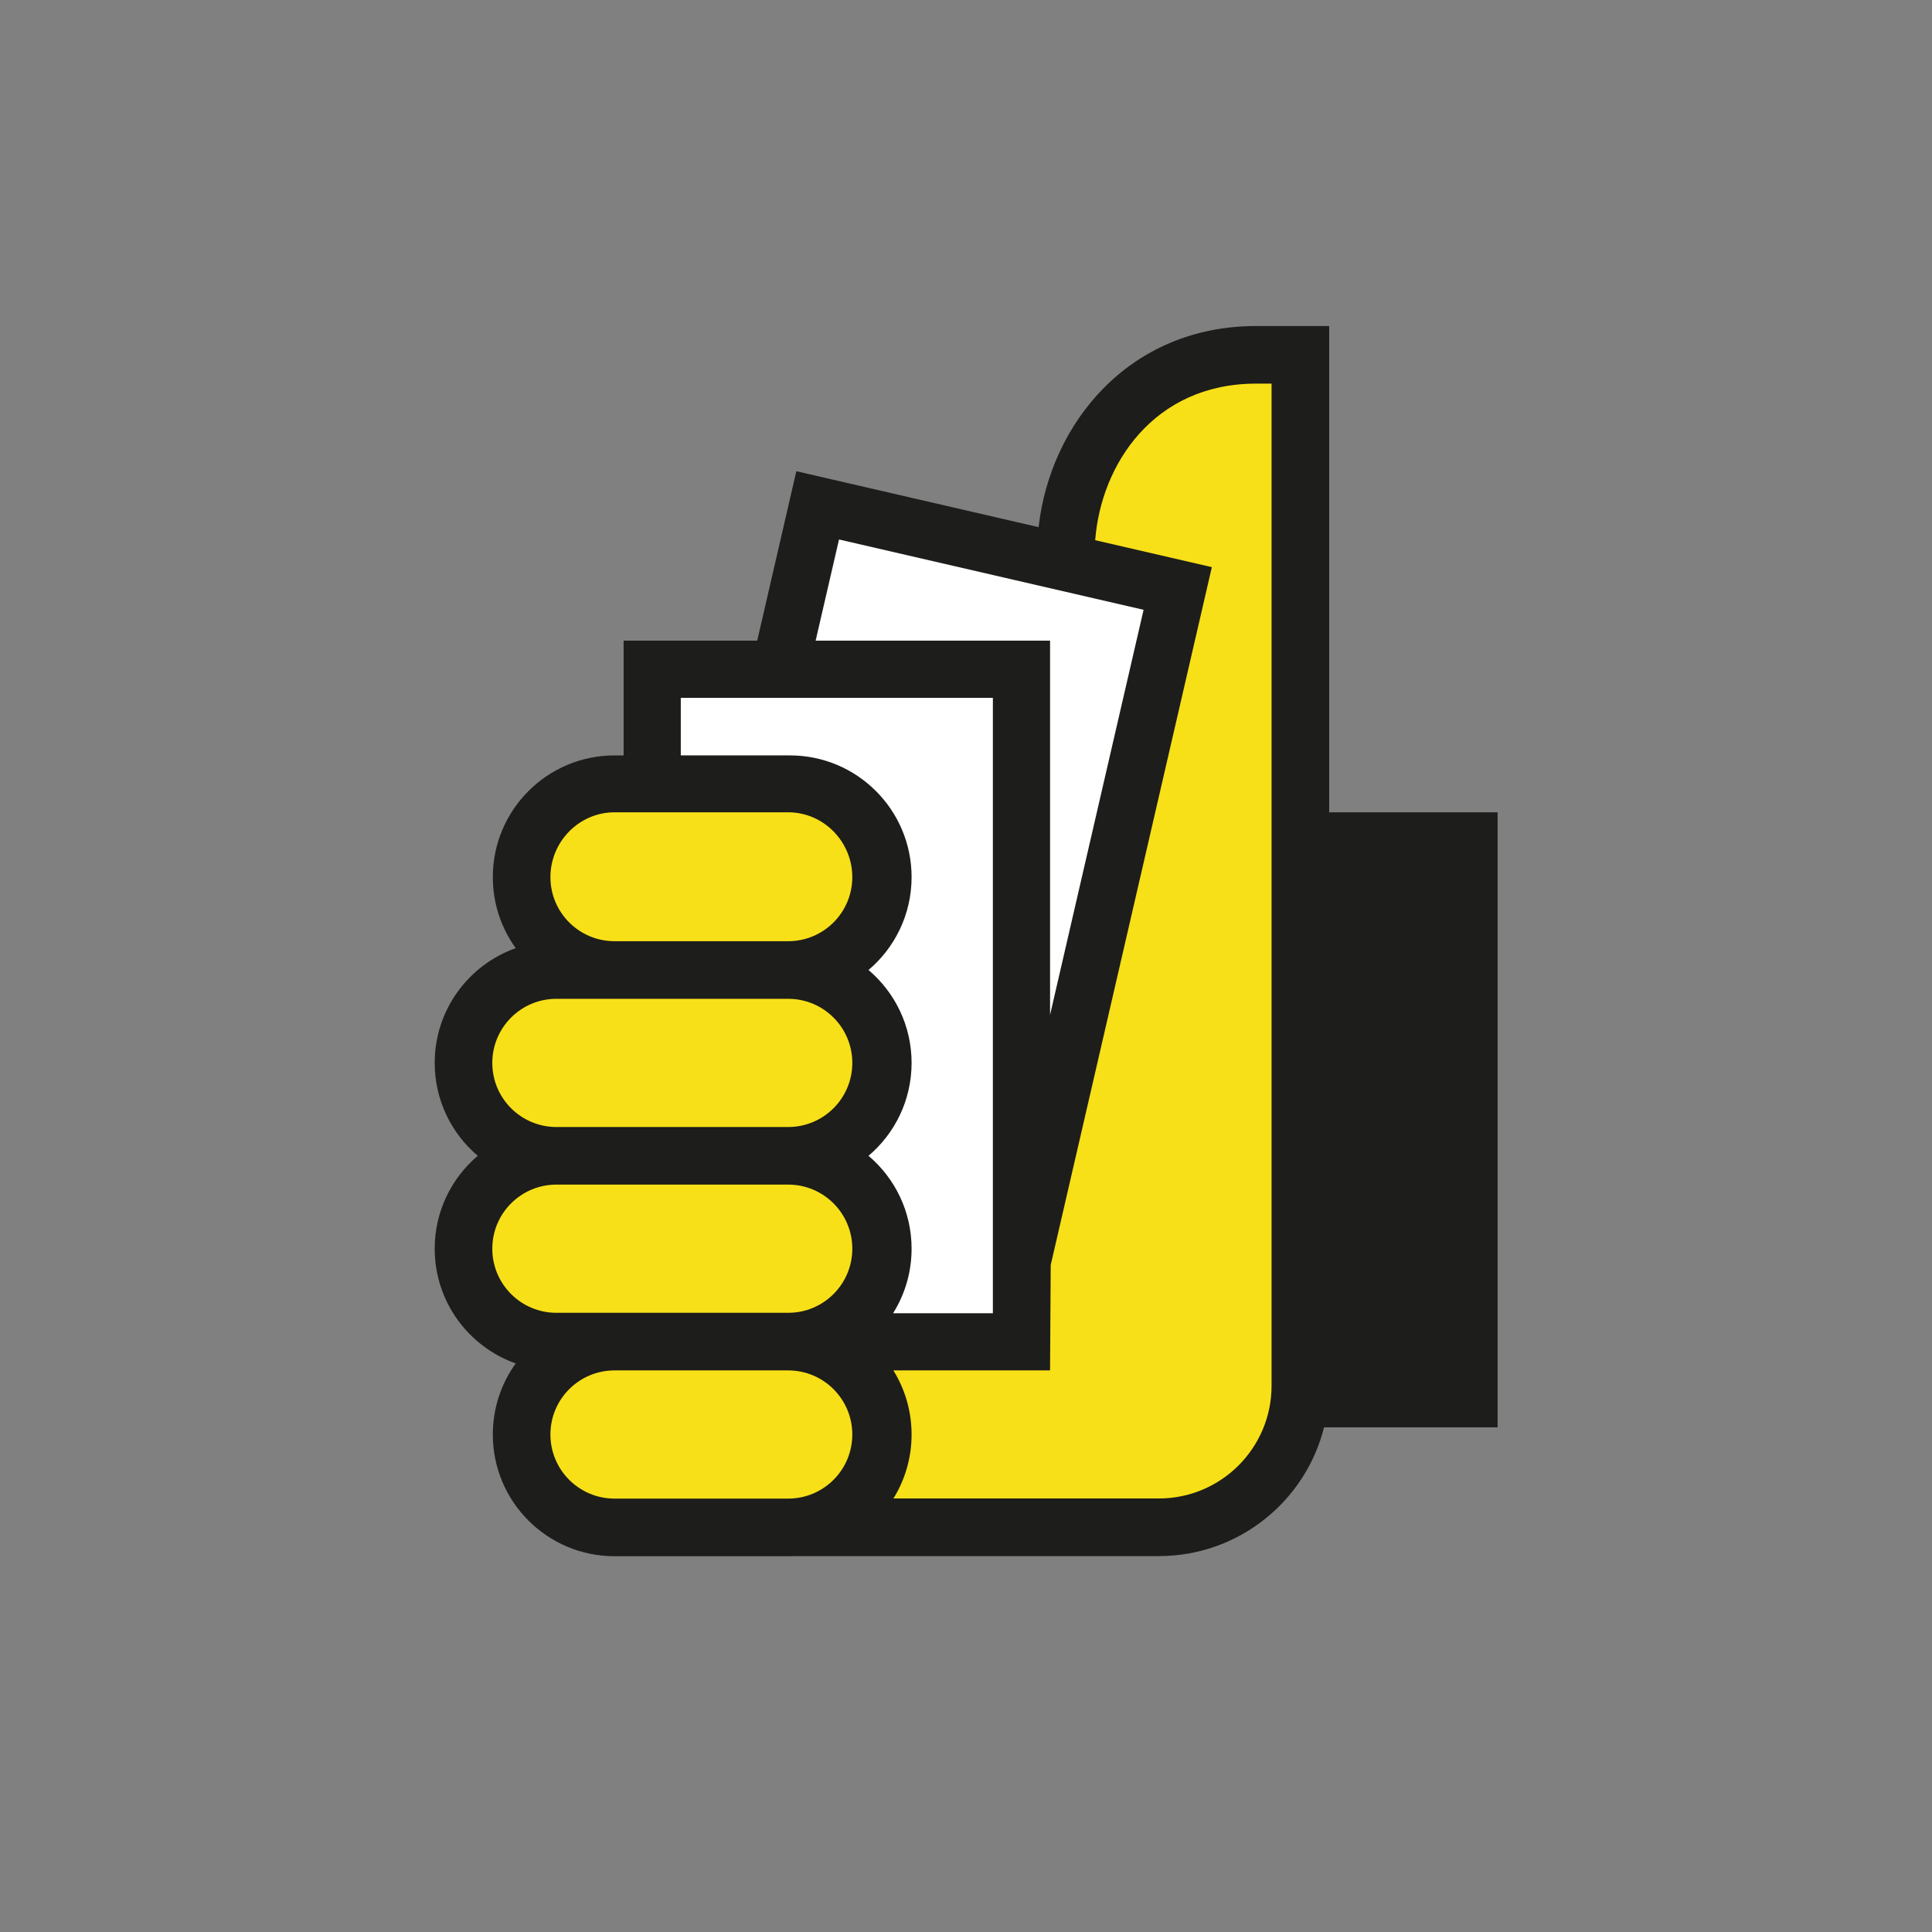 <svg width="160" height="160" viewBox="0 0 160 160" fill="none" xmlns="http://www.w3.org/2000/svg">
<rect x="0" y="0" width="160" height="160" fill="#808080" stroke="none"/>
<path d="M42.709 112.914C38.8 111.528 36 107.797 36 103.412C36 100.328 37.385 97.567 39.567 95.719C37.385 93.87 36 91.11 36 88.025C36 83.64 38.8 79.91 42.709 78.523C41.517 76.868 40.813 74.835 40.813 72.639C40.813 67.073 45.326 62.56 50.892 62.56H51.645V53.057H62.709L65.949 39.024L86.012 43.656C86.974 35.087 93.482 27 104.029 27H110.077V43.024V67.273H124.025V118.207H109.652C108.114 124.333 102.569 128.87 95.966 128.87H65.861L65.415 128.88H50.892C45.326 128.88 40.813 124.367 40.813 118.801C40.813 116.602 41.517 114.57 42.709 112.914Z" fill="#1D1D1B"/>
<path d="M50.892 77.947C47.961 77.947 45.583 75.57 45.583 72.638C45.583 69.707 47.961 67.271 50.892 67.271H65.275C68.207 67.271 70.584 69.707 70.584 72.638C70.584 75.57 68.207 77.947 65.275 77.947H50.892ZM90.7 44.737C91.172 38.489 95.539 31.77 104.029 31.77H105.306V43.023V76.485V84.653V114.759C105.306 119.917 101.125 124.098 95.966 124.098H73.99C74.943 122.559 75.493 120.743 75.493 118.8C75.493 116.852 74.94 115.033 73.984 113.491H86.961L87.015 104.767L100.36 46.968L90.7 44.737ZM50.892 124.108C47.961 124.108 45.583 121.731 45.583 118.8C45.583 115.867 47.961 113.491 50.892 113.491H65.275C68.207 113.491 70.584 115.867 70.584 118.8C70.584 121.731 68.207 124.108 65.275 124.108H50.892ZM46.079 93.334C43.147 93.334 40.77 90.957 40.77 88.025C40.77 85.094 43.147 82.717 46.079 82.717H65.276C68.208 82.717 70.585 85.094 70.585 88.025C70.585 90.957 68.208 93.334 65.276 93.334H46.079ZM46.079 108.721C43.147 108.721 40.77 106.344 40.77 103.412C40.77 100.48 43.147 98.104 46.079 98.104H65.276C68.208 98.104 70.585 100.481 70.585 103.412C70.585 106.345 68.208 108.721 65.276 108.721H46.079Z" fill="#F7E017"/>
<path d="M56.38 62.56V57.792H82.226V108.756H73.962C74.933 107.206 75.494 105.375 75.494 103.412C75.494 100.328 74.109 97.567 71.927 95.719C74.109 93.87 75.494 91.109 75.494 88.025C75.494 84.941 74.109 82.181 71.927 80.331C74.109 78.484 75.494 75.722 75.494 72.638C75.494 67.072 70.981 62.559 65.416 62.559L56.38 62.56ZM67.548 53.057L69.483 44.678L94.707 50.501L86.962 84.047V53.056H67.548V53.057Z" fill="white"/>
</svg>
